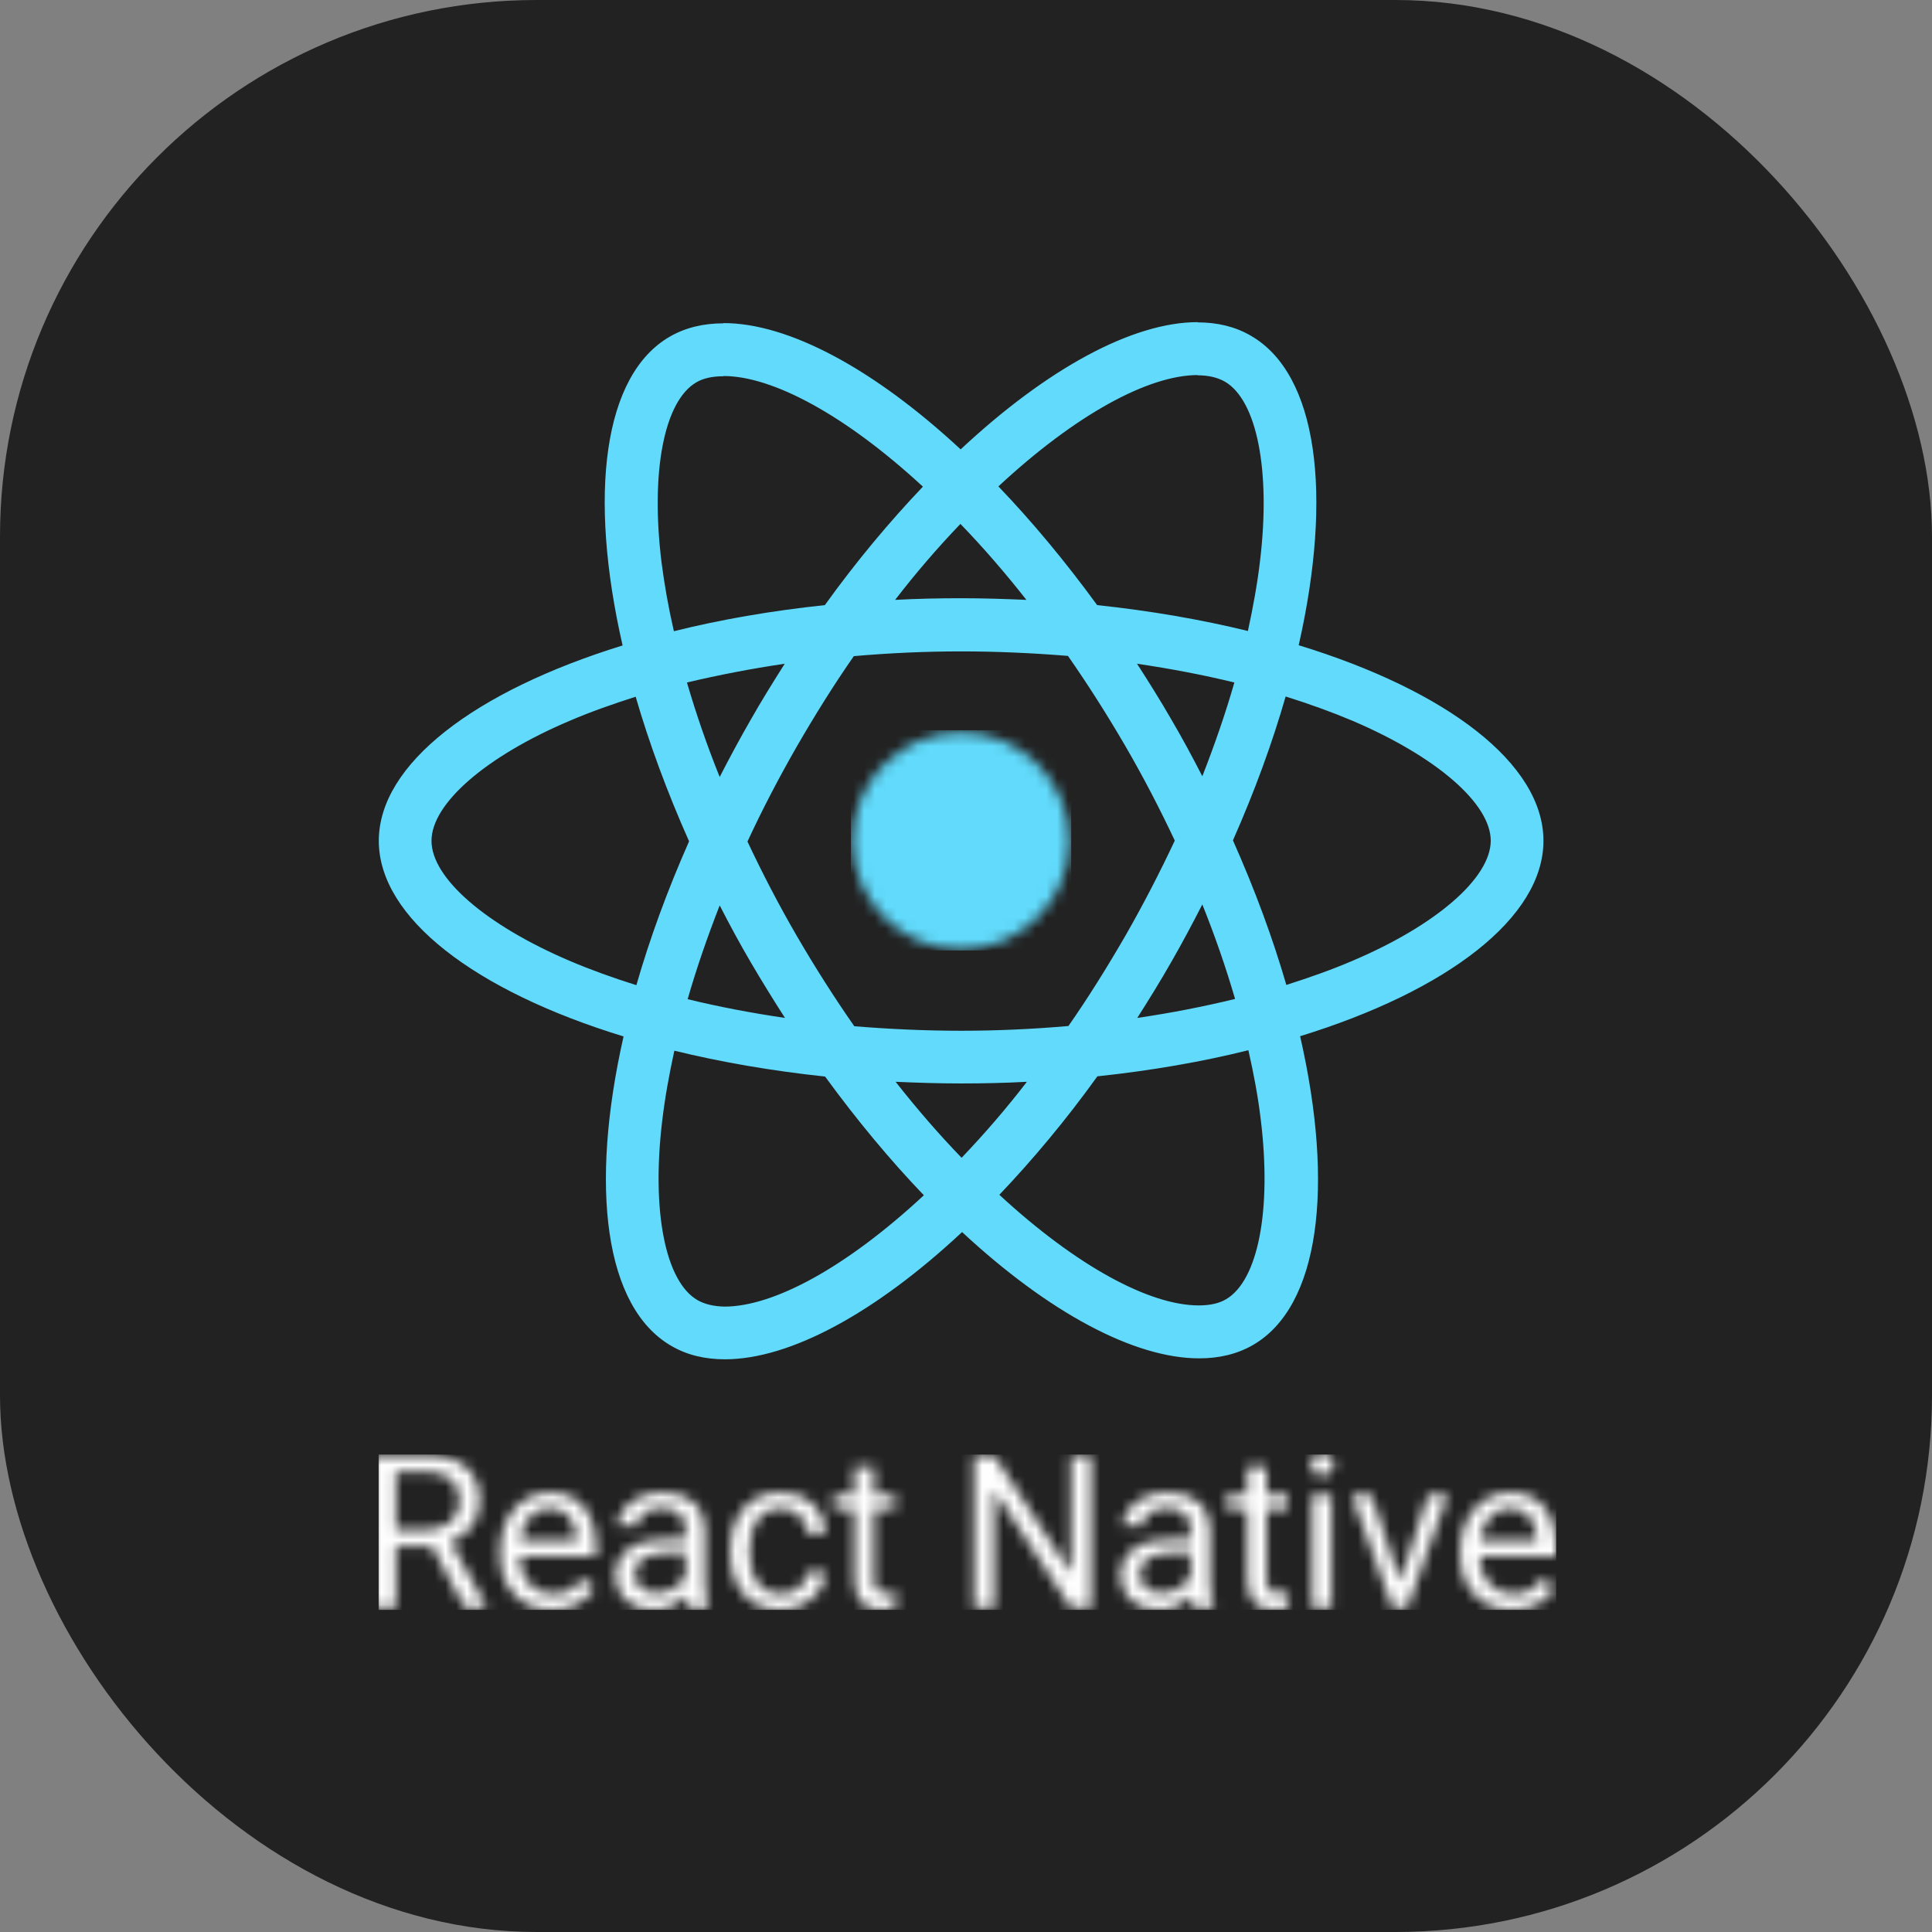 <svg width="180" height="180" viewBox="0 0 180 180" fill="none" xmlns="http://www.w3.org/2000/svg">
<rect x="0" y="0" width="180" height="180" fill="#808080" stroke="none"/>
<rect width="180" height="180" rx="50" fill="#222222"/>
<path d="M143.8 78.338C143.8 71.15 134.798 64.338 120.997 60.114C124.182 46.047 122.766 34.856 116.529 31.273C115.091 30.432 113.411 30.034 111.575 30.034V34.967C112.592 34.967 113.411 35.166 114.096 35.542C117.104 37.267 118.409 43.836 117.391 52.284C117.149 54.364 116.75 56.553 116.264 58.787C111.928 57.725 107.195 56.907 102.219 56.376C99.234 52.284 96.137 48.569 93.018 45.317C100.229 38.616 106.997 34.944 111.597 34.944V30.012C105.514 30.012 97.552 34.347 89.502 41.867C81.451 34.391 73.489 30.101 67.407 30.101V35.033C71.985 35.033 78.775 38.682 85.985 45.34C82.888 48.591 79.792 52.284 76.85 56.376C71.852 56.907 67.119 57.725 62.784 58.809C62.275 56.597 61.899 54.452 61.634 52.395C60.594 43.946 61.877 37.377 64.863 35.63C65.526 35.232 66.389 35.055 67.407 35.055V30.123C65.549 30.123 63.867 30.521 62.408 31.361C56.193 34.944 54.8 46.114 58.006 60.136C44.249 64.383 35.292 71.173 35.292 78.338C35.292 85.527 44.294 92.339 58.095 96.563C54.91 110.63 56.325 121.821 62.563 125.404C64.001 126.245 65.681 126.643 67.539 126.643C73.621 126.643 81.584 122.308 89.634 114.788C97.685 122.264 105.647 126.555 111.73 126.555C113.587 126.555 115.268 126.157 116.728 125.316C122.943 121.733 124.337 110.563 121.129 96.541C134.842 92.317 143.8 85.505 143.8 78.338ZM115.003 63.586C114.185 66.44 113.167 69.381 112.017 72.323C111.11 70.553 110.159 68.784 109.12 67.014C108.103 65.245 107.018 63.52 105.935 61.839C109.075 62.304 112.106 62.879 115.003 63.586ZM104.873 87.141C103.148 90.127 101.379 92.958 99.543 95.59C96.247 95.878 92.908 96.033 89.546 96.033C86.206 96.033 82.866 95.878 79.593 95.612C77.757 92.98 75.966 90.171 74.241 87.207C72.559 84.31 71.034 81.369 69.64 78.405C71.011 75.441 72.559 72.477 74.219 69.58C75.944 66.594 77.713 63.763 79.549 61.131C82.844 60.844 86.184 60.689 89.546 60.689C92.886 60.689 96.225 60.844 99.499 61.109C101.334 63.741 103.126 66.55 104.851 69.514C106.532 72.411 108.058 75.353 109.452 78.317C108.058 81.28 106.532 84.244 104.873 87.141ZM112.017 84.266C113.178 87.149 114.197 90.086 115.069 93.069C112.172 93.776 109.12 94.374 105.957 94.838C107.041 93.135 108.124 91.388 109.142 89.596C110.159 87.827 111.11 86.035 112.017 84.266ZM89.59 107.866C87.533 105.742 85.476 103.375 83.442 100.788C85.432 100.876 87.467 100.943 89.524 100.943C91.603 100.943 93.66 100.899 95.673 100.788C93.774 103.255 91.743 105.618 89.59 107.866ZM73.135 94.838C69.994 94.374 66.964 93.799 64.067 93.091C64.885 90.238 65.903 87.296 67.052 84.354C67.96 86.124 68.911 87.894 69.95 89.663C70.989 91.432 72.051 93.157 73.135 94.838ZM89.48 48.812C91.537 50.935 93.593 53.302 95.628 55.889C93.637 55.801 91.603 55.735 89.546 55.735C87.467 55.735 85.41 55.779 83.397 55.889C85.296 53.422 87.326 51.06 89.48 48.812ZM73.112 61.839C72.029 63.542 70.945 65.289 69.928 67.081C68.911 68.85 67.96 70.62 67.052 72.389C65.891 69.507 64.873 66.569 64.001 63.586C66.898 62.901 69.95 62.304 73.112 61.839ZM53.096 89.53C45.267 86.19 40.202 81.811 40.202 78.338C40.202 74.866 45.267 70.465 53.096 67.147C54.998 66.329 57.078 65.599 59.223 64.913C60.484 69.248 62.142 73.76 64.199 78.383C62.165 82.983 60.528 87.473 59.289 91.786C57.1 91.1 55.021 90.349 53.096 89.53ZM64.996 121.136C61.988 119.411 60.682 112.842 61.7 104.393C61.944 102.314 62.341 100.124 62.828 97.89C67.163 98.952 71.896 99.77 76.873 100.301C79.858 104.393 82.955 108.108 86.073 111.36C78.863 118.062 72.095 121.733 67.495 121.733C66.5 121.711 65.659 121.512 64.996 121.136ZM117.458 104.282C118.497 112.731 117.215 119.3 114.229 121.047C113.565 121.445 112.703 121.622 111.685 121.622C107.107 121.622 100.317 117.973 93.107 111.316C96.203 108.064 99.3 104.371 102.241 100.279C107.24 99.748 111.973 98.93 116.308 97.846C116.817 100.08 117.215 102.226 117.458 104.282ZM125.973 89.53C124.071 90.349 121.992 91.079 119.846 91.764C118.586 87.429 116.927 82.917 114.87 78.294C116.905 73.694 118.542 69.204 119.78 64.891C121.97 65.577 124.049 66.329 125.995 67.147C133.825 70.487 138.89 74.866 138.89 78.338C138.867 81.811 133.803 86.213 125.973 89.53Z" fill="#61DAFB"/>
<mask id="mask0_823_3109" style="mask-type:alpha" maskUnits="userSpaceOnUse" x="35" y="68" width="110" height="82">
<path d="M89.524 88.446C95.107 88.446 99.632 83.921 99.632 78.338C99.632 72.756 95.107 68.231 89.524 68.231C83.942 68.231 79.417 72.756 79.417 78.338C79.417 83.921 83.942 88.446 89.524 88.446ZM40.219 144.046H36.883V149.792H35V135.587H39.702C41.302 135.587 42.532 135.952 43.39 136.68C44.255 137.408 44.688 138.469 44.688 139.86C44.688 140.745 44.447 141.516 43.966 142.173C43.491 142.83 42.828 143.321 41.976 143.646L45.312 149.675V149.792H43.302L40.219 144.046ZM36.883 142.514H39.761C40.691 142.514 41.429 142.273 41.976 141.792C42.528 141.311 42.805 140.667 42.805 139.86C42.805 138.983 42.541 138.309 42.015 137.841C41.494 137.373 40.74 137.135 39.751 137.129H36.883V142.514ZM51.42 149.988C49.989 149.988 48.824 149.519 47.927 148.583C47.029 147.639 46.581 146.381 46.581 144.807V144.475C46.581 143.428 46.779 142.495 47.176 141.676C47.579 140.849 48.138 140.205 48.854 139.744C49.576 139.275 50.356 139.041 51.195 139.041C52.568 139.041 53.634 139.493 54.395 140.397C55.156 141.301 55.536 142.595 55.536 144.28V145.031H48.385C48.411 146.072 48.714 146.914 49.293 147.558C49.878 148.195 50.62 148.514 51.517 148.514C52.155 148.514 52.694 148.384 53.136 148.124C53.579 147.864 53.966 147.519 54.298 147.09L55.4 147.949C54.515 149.308 53.189 149.988 51.42 149.988ZM51.195 140.524C50.467 140.524 49.855 140.791 49.361 141.324C48.867 141.851 48.561 142.592 48.444 143.548H53.732V143.412C53.68 142.495 53.433 141.786 52.99 141.285C52.548 140.778 51.949 140.524 51.195 140.524ZM64.151 149.792C64.047 149.584 63.962 149.214 63.898 148.68C63.058 149.551 62.057 149.988 60.893 149.988C59.852 149.988 58.997 149.695 58.327 149.109C57.664 148.517 57.332 147.77 57.332 146.865C57.332 145.767 57.748 144.914 58.581 144.31C59.419 143.698 60.597 143.392 62.112 143.392H63.868V142.563C63.868 141.932 63.679 141.431 63.303 141.061C62.925 140.683 62.369 140.495 61.634 140.495C60.99 140.495 60.45 140.657 60.015 140.983C59.579 141.308 59.361 141.701 59.361 142.163H57.546C57.546 141.636 57.732 141.129 58.102 140.641C58.48 140.147 58.987 139.757 59.624 139.47C60.269 139.184 60.974 139.041 61.741 139.041C62.958 139.041 63.91 139.347 64.6 139.958C65.289 140.563 65.647 141.399 65.673 142.465V147.324C65.673 148.293 65.797 149.064 66.044 149.636V149.792H64.151ZM61.156 148.417C61.722 148.417 62.259 148.271 62.766 147.978C63.273 147.685 63.64 147.305 63.868 146.836V144.671H62.453C60.242 144.671 59.136 145.317 59.136 146.612C59.136 147.178 59.325 147.62 59.702 147.939C60.08 148.257 60.564 148.417 61.156 148.417ZM72.737 148.514C73.38 148.514 73.943 148.319 74.424 147.929C74.906 147.539 75.172 147.051 75.224 146.465H76.932C76.899 147.07 76.691 147.646 76.307 148.192C75.924 148.739 75.41 149.175 74.766 149.5C74.128 149.825 73.452 149.988 72.737 149.988C71.299 149.988 70.154 149.509 69.302 148.553C68.457 147.591 68.034 146.277 68.034 144.612V144.31C68.034 143.282 68.223 142.368 68.6 141.568C68.977 140.768 69.517 140.147 70.22 139.705C70.928 139.262 71.764 139.041 72.727 139.041C73.911 139.041 74.893 139.396 75.673 140.105C76.46 140.813 76.879 141.734 76.932 142.865H75.224C75.172 142.182 74.912 141.623 74.444 141.187C73.982 140.745 73.41 140.524 72.727 140.524C71.81 140.524 71.097 140.856 70.59 141.519C70.09 142.176 69.839 143.129 69.839 144.378V144.719C69.839 145.935 70.09 146.872 70.59 147.529C71.091 148.186 71.807 148.514 72.737 148.514ZM81.41 136.68V139.236H83.38V140.631H81.41V147.178C81.41 147.6 81.498 147.919 81.673 148.134C81.849 148.342 82.148 148.446 82.571 148.446C82.779 148.446 83.065 148.407 83.429 148.329V149.792C82.954 149.922 82.493 149.988 82.044 149.988C81.238 149.988 80.629 149.743 80.219 149.256C79.81 148.768 79.605 148.075 79.605 147.178V140.631H77.683V139.236H79.605V136.68H81.41ZM101.654 149.792H99.77L92.62 138.846V149.792H90.737V135.587H92.62L99.79 146.583V135.587H101.654V149.792ZM111.215 149.792C111.11 149.584 111.026 149.214 110.961 148.68C110.122 149.551 109.12 149.988 107.956 149.988C106.915 149.988 106.06 149.695 105.39 149.109C104.727 148.517 104.395 147.77 104.395 146.865C104.395 145.767 104.811 144.914 105.644 144.31C106.483 143.698 107.66 143.392 109.176 143.392H110.932V142.563C110.932 141.932 110.743 141.431 110.366 141.061C109.989 140.683 109.432 140.495 108.697 140.495C108.053 140.495 107.514 140.657 107.078 140.983C106.642 141.308 106.424 141.701 106.424 142.163H104.61C104.61 141.636 104.795 141.129 105.166 140.641C105.543 140.147 106.05 139.757 106.688 139.47C107.332 139.184 108.037 139.041 108.805 139.041C110.021 139.041 110.974 139.347 111.663 139.958C112.353 140.563 112.71 141.399 112.736 142.465V147.324C112.736 148.293 112.86 149.064 113.107 149.636V149.792H111.215ZM108.22 148.417C108.785 148.417 109.322 148.271 109.829 147.978C110.336 147.685 110.704 147.305 110.932 146.836V144.671H109.517C107.306 144.671 106.2 145.317 106.2 146.612C106.2 147.178 106.389 147.62 106.766 147.939C107.143 148.257 107.628 148.417 108.22 148.417ZM118.015 136.68V139.236H119.985V140.631H118.015V147.178C118.015 147.6 118.103 147.919 118.278 148.134C118.454 148.342 118.753 148.446 119.176 148.446C119.383 148.446 119.67 148.407 120.034 148.329V149.792C119.559 149.922 119.098 149.988 118.649 149.988C117.842 149.988 117.234 149.743 116.824 149.256C116.415 148.768 116.21 148.075 116.21 147.178V140.631H114.288V139.236H116.21V136.68H118.015ZM124.064 149.792H122.258V139.236H124.064V149.792ZM122.112 136.436C122.112 136.144 122.2 135.897 122.376 135.695C122.558 135.493 122.824 135.393 123.175 135.393C123.527 135.393 123.794 135.493 123.976 135.695C124.158 135.897 124.249 136.144 124.249 136.436C124.249 136.729 124.158 136.973 123.976 137.168C123.794 137.363 123.527 137.461 123.175 137.461C122.824 137.461 122.558 137.363 122.376 137.168C122.2 136.973 122.112 136.729 122.112 136.436ZM130.444 147.344L133.058 139.236H134.902L131.117 149.792H129.741L125.917 139.236H127.761L130.444 147.344ZM140.883 149.988C139.452 149.988 138.288 149.519 137.39 148.583C136.492 147.639 136.044 146.381 136.044 144.807V144.475C136.044 143.428 136.242 142.495 136.639 141.676C137.042 140.849 137.601 140.205 138.317 139.744C139.039 139.275 139.819 139.041 140.658 139.041C142.031 139.041 143.097 139.493 143.859 140.397C144.619 141.301 145 142.595 145 144.28V145.031H137.849C137.875 146.072 138.177 146.914 138.756 147.558C139.341 148.195 140.083 148.514 140.98 148.514C141.618 148.514 142.158 148.384 142.6 148.124C143.042 147.864 143.429 147.519 143.761 147.09L144.864 147.949C143.979 149.308 142.652 149.988 140.883 149.988ZM140.658 140.524C139.93 140.524 139.318 140.791 138.824 141.324C138.33 141.851 138.024 142.592 137.907 143.548H143.195V143.412C143.143 142.495 142.896 141.786 142.453 141.285C142.011 140.778 141.413 140.524 140.658 140.524Z" fill="#61DAFB"/>
</mask>
<g mask="url(#mask0_823_3109)">
<rect x="35.276" y="135.518" width="109.71" height="14.47" fill="white"/>
<rect x="79.279" y="68.034" width="20.521" height="20.521" fill="#61DAFB"/>
</g>
</svg>
